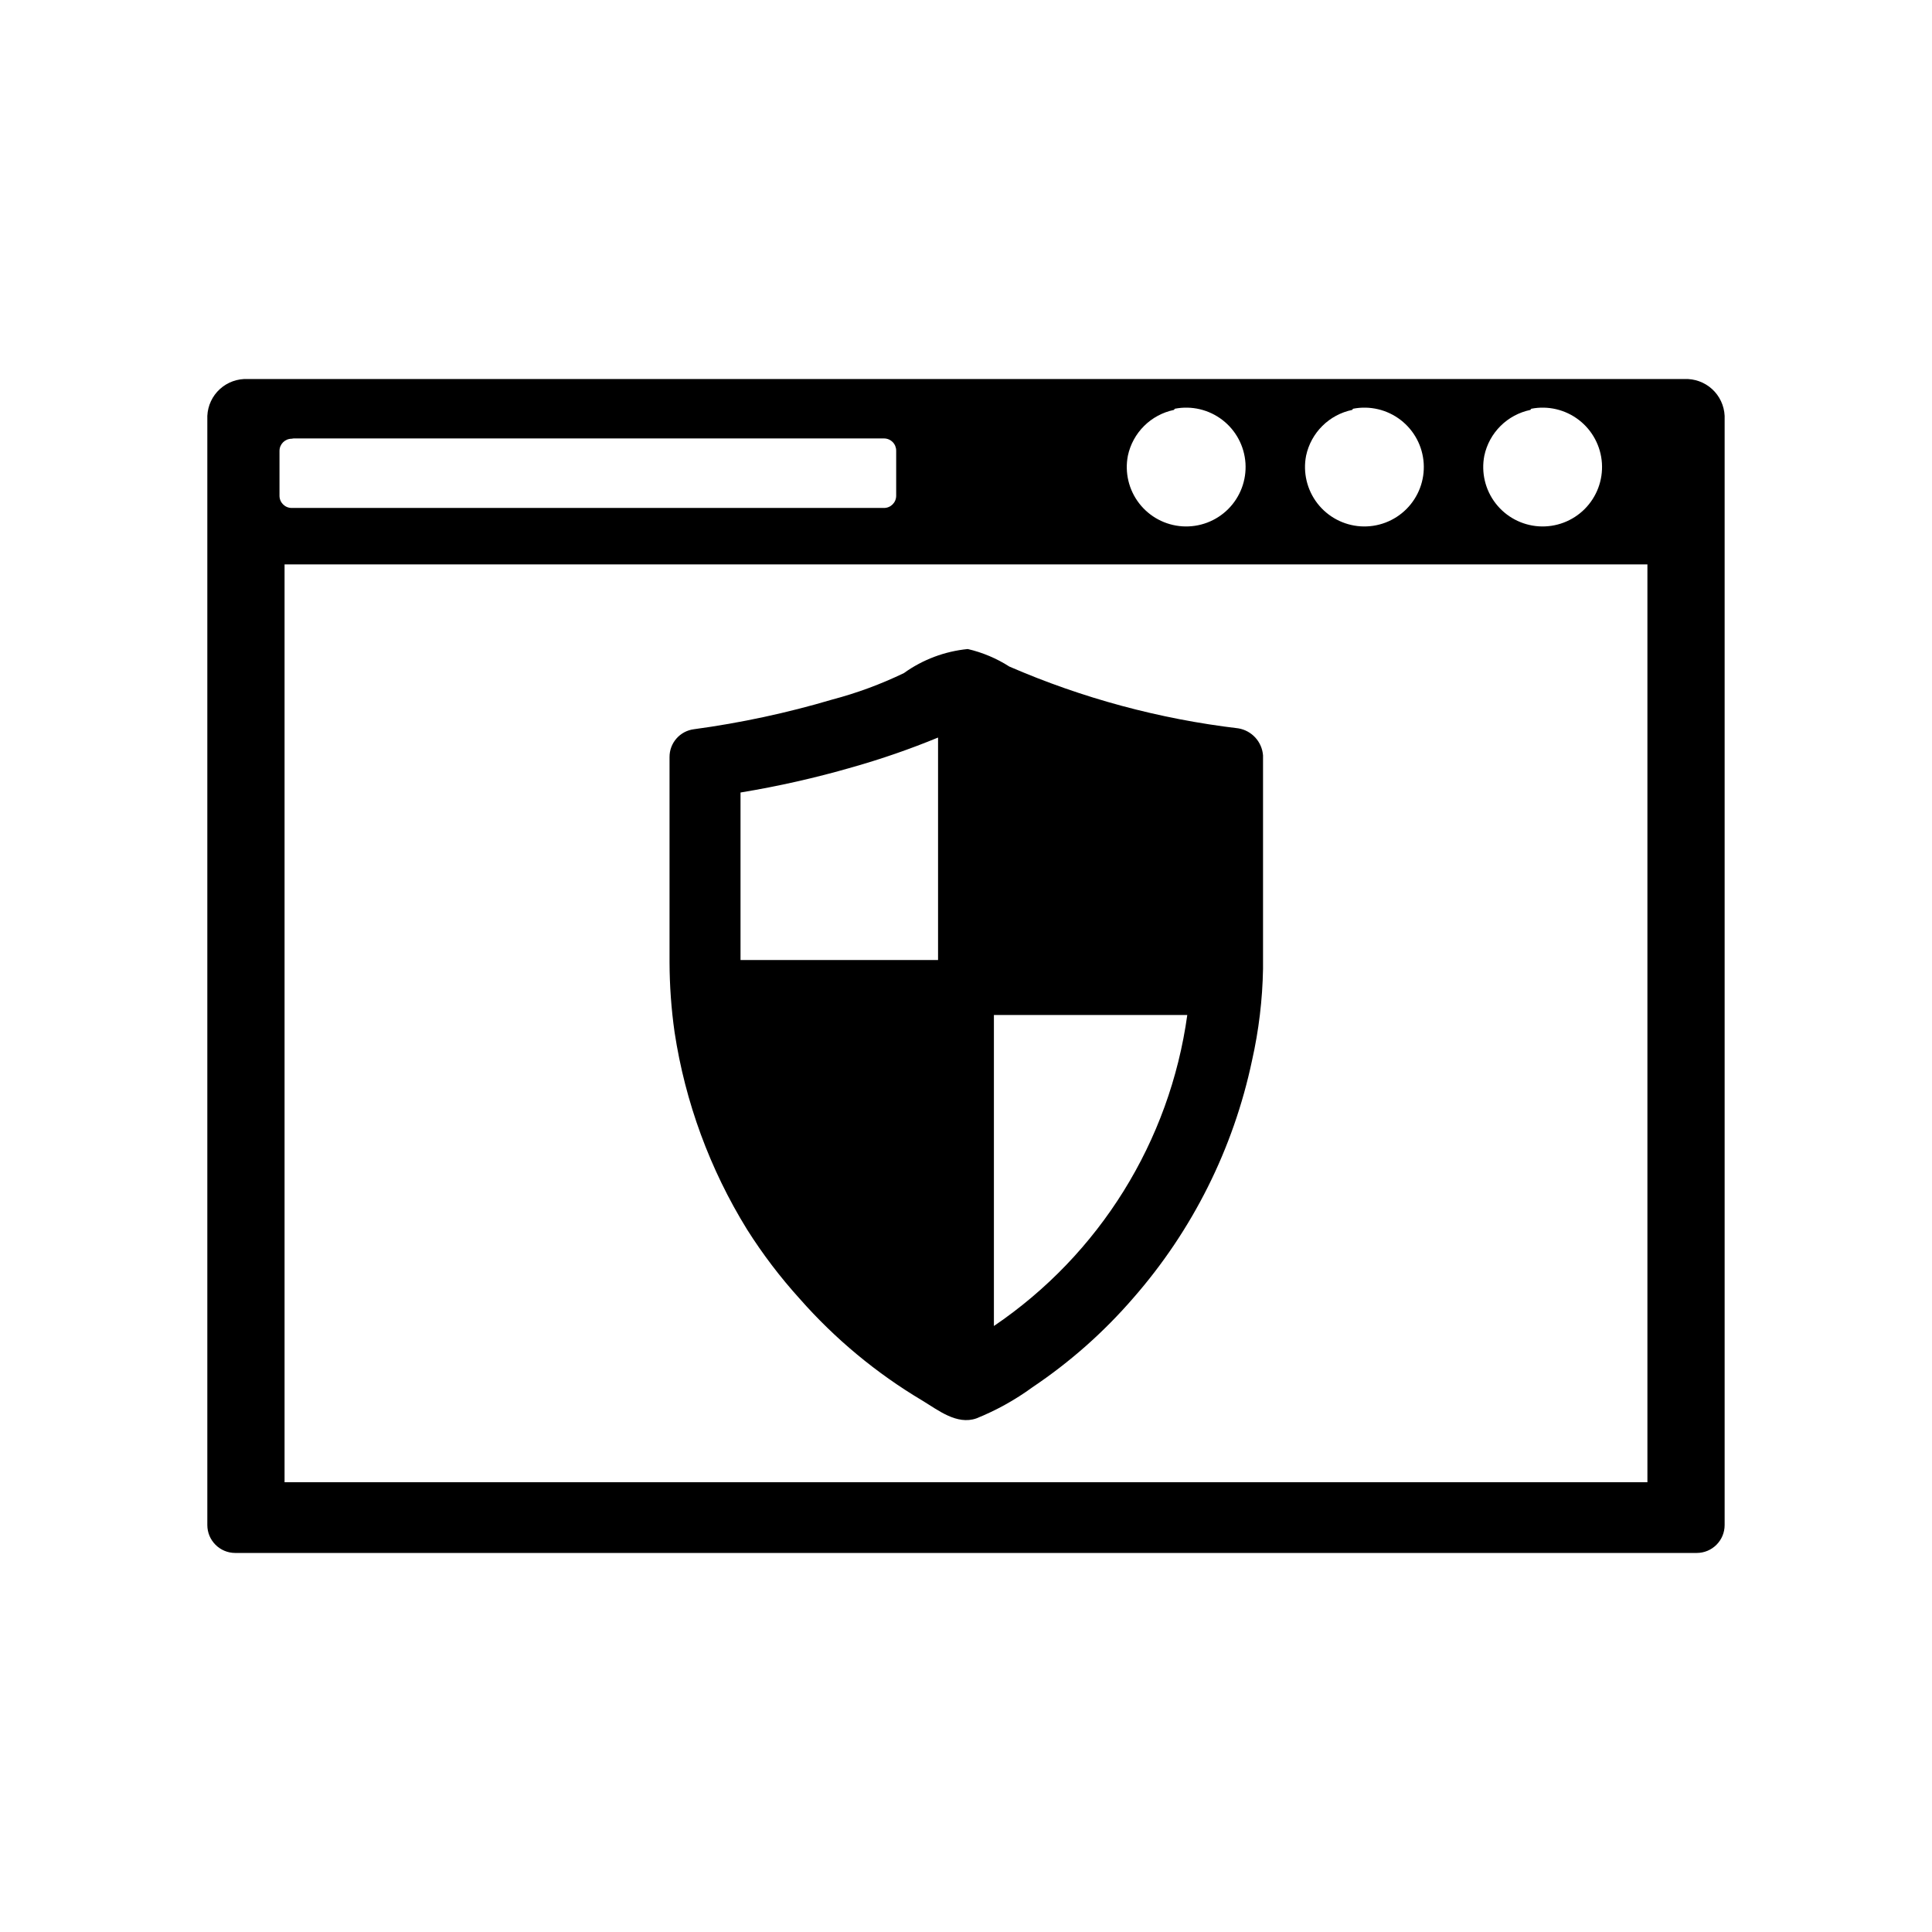<?xml version="1.0" encoding="UTF-8"?>
<!-- Uploaded to: ICON Repo, www.iconrepo.com, Generator: ICON Repo Mixer Tools -->
<svg fill="#000000" width="800px" height="800px" version="1.1" viewBox="144 144 512 512" xmlns="http://www.w3.org/2000/svg">
 <g>
  <path d="m590.34 244.45h-380.69c-2.715-0.129-5.367 0.828-7.379 2.656-2.008 1.832-3.203 4.387-3.328 7.102v293.94c0 4.09 3.316 7.402 7.402 7.402h387.3c4.09 0 7.402-3.312 7.402-7.402v-293.94c-0.125-2.715-1.32-5.269-3.328-7.102-2.008-1.828-4.664-2.785-7.379-2.656zm-40.539 7.871c4.441-0.867 9.043 0.219 12.629 2.984 3.586 2.766 5.805 6.938 6.098 11.457 0.289 4.519-1.379 8.941-4.582 12.145-3.199 3.199-7.625 4.867-12.141 4.578-4.519-0.293-8.691-2.512-11.457-6.098-2.766-3.586-3.852-8.188-2.984-12.629 0.637-2.988 2.129-5.723 4.297-7.875 2.168-2.152 4.914-3.629 7.902-4.25zm-47.23 0h-0.004c4.445-0.867 9.047 0.219 12.629 2.984 3.586 2.766 5.809 6.938 6.098 11.457 0.293 4.519-1.379 8.941-4.578 12.145-3.203 3.199-7.625 4.867-12.145 4.578-4.516-0.293-8.691-2.512-11.457-6.098-2.762-3.586-3.852-8.188-2.984-12.629 0.641-2.988 2.133-5.723 4.301-7.875 2.164-2.152 4.91-3.629 7.902-4.25zm-47.23 0h-0.004c4.441-0.867 9.043 0.219 12.629 2.984 3.586 2.766 5.805 6.938 6.098 11.457 0.289 4.519-1.379 8.941-4.578 12.145-3.203 3.199-7.629 4.867-12.145 4.578-4.519-0.293-8.691-2.512-11.457-6.098-2.766-3.586-3.852-8.188-2.984-12.629 0.637-2.988 2.133-5.723 4.297-7.875 2.168-2.152 4.914-3.629 7.902-4.25zm-233.56 7.871h156.49c0.855 0 1.676 0.34 2.281 0.945 0.605 0.605 0.945 1.426 0.945 2.281v11.965c0 1.785-1.445 3.231-3.227 3.231h-156.97c-1.785 0-3.231-1.445-3.231-3.231v-11.887c0-1.781 1.445-3.227 3.231-3.227zm358.8 276.62h-361.17v-243.24h361.17z"/>
  <path d="m472.18 337.02c-20.918-2.477-41.367-7.992-60.691-16.375-3.383-2.168-7.109-3.738-11.02-4.644-6.106 0.598-11.945 2.797-16.926 6.375-6.086 2.938-12.438 5.285-18.973 7.008-12.008 3.562-24.273 6.191-36.684 7.871-3.715 0.48-6.484 3.656-6.453 7.398v54.32c0.016 6.215 0.461 12.422 1.336 18.578 2.816 18.539 9.352 36.316 19.207 52.27 4.109 6.504 8.773 12.641 13.934 18.34 9.359 10.645 20.332 19.758 32.512 27.004 4.172 2.519 9.133 6.535 14.328 4.723 5.285-2.129 10.281-4.906 14.879-8.266 9.906-6.648 18.883-14.59 26.684-23.617 15.715-17.949 26.559-39.633 31.488-62.977 1.789-7.961 2.766-16.086 2.914-24.246v-56.598c-0.273-3.606-2.969-6.562-6.535-7.164zm-79.586 61.402h-52.348v-44.398c9.988-1.645 19.875-3.879 29.598-6.691 7.731-2.188 15.324-4.816 22.75-7.875zm14.801 97.219v-82.656h51.246c-4.633 33.492-23.258 63.445-51.246 82.418z"/>
 </g>
</svg>